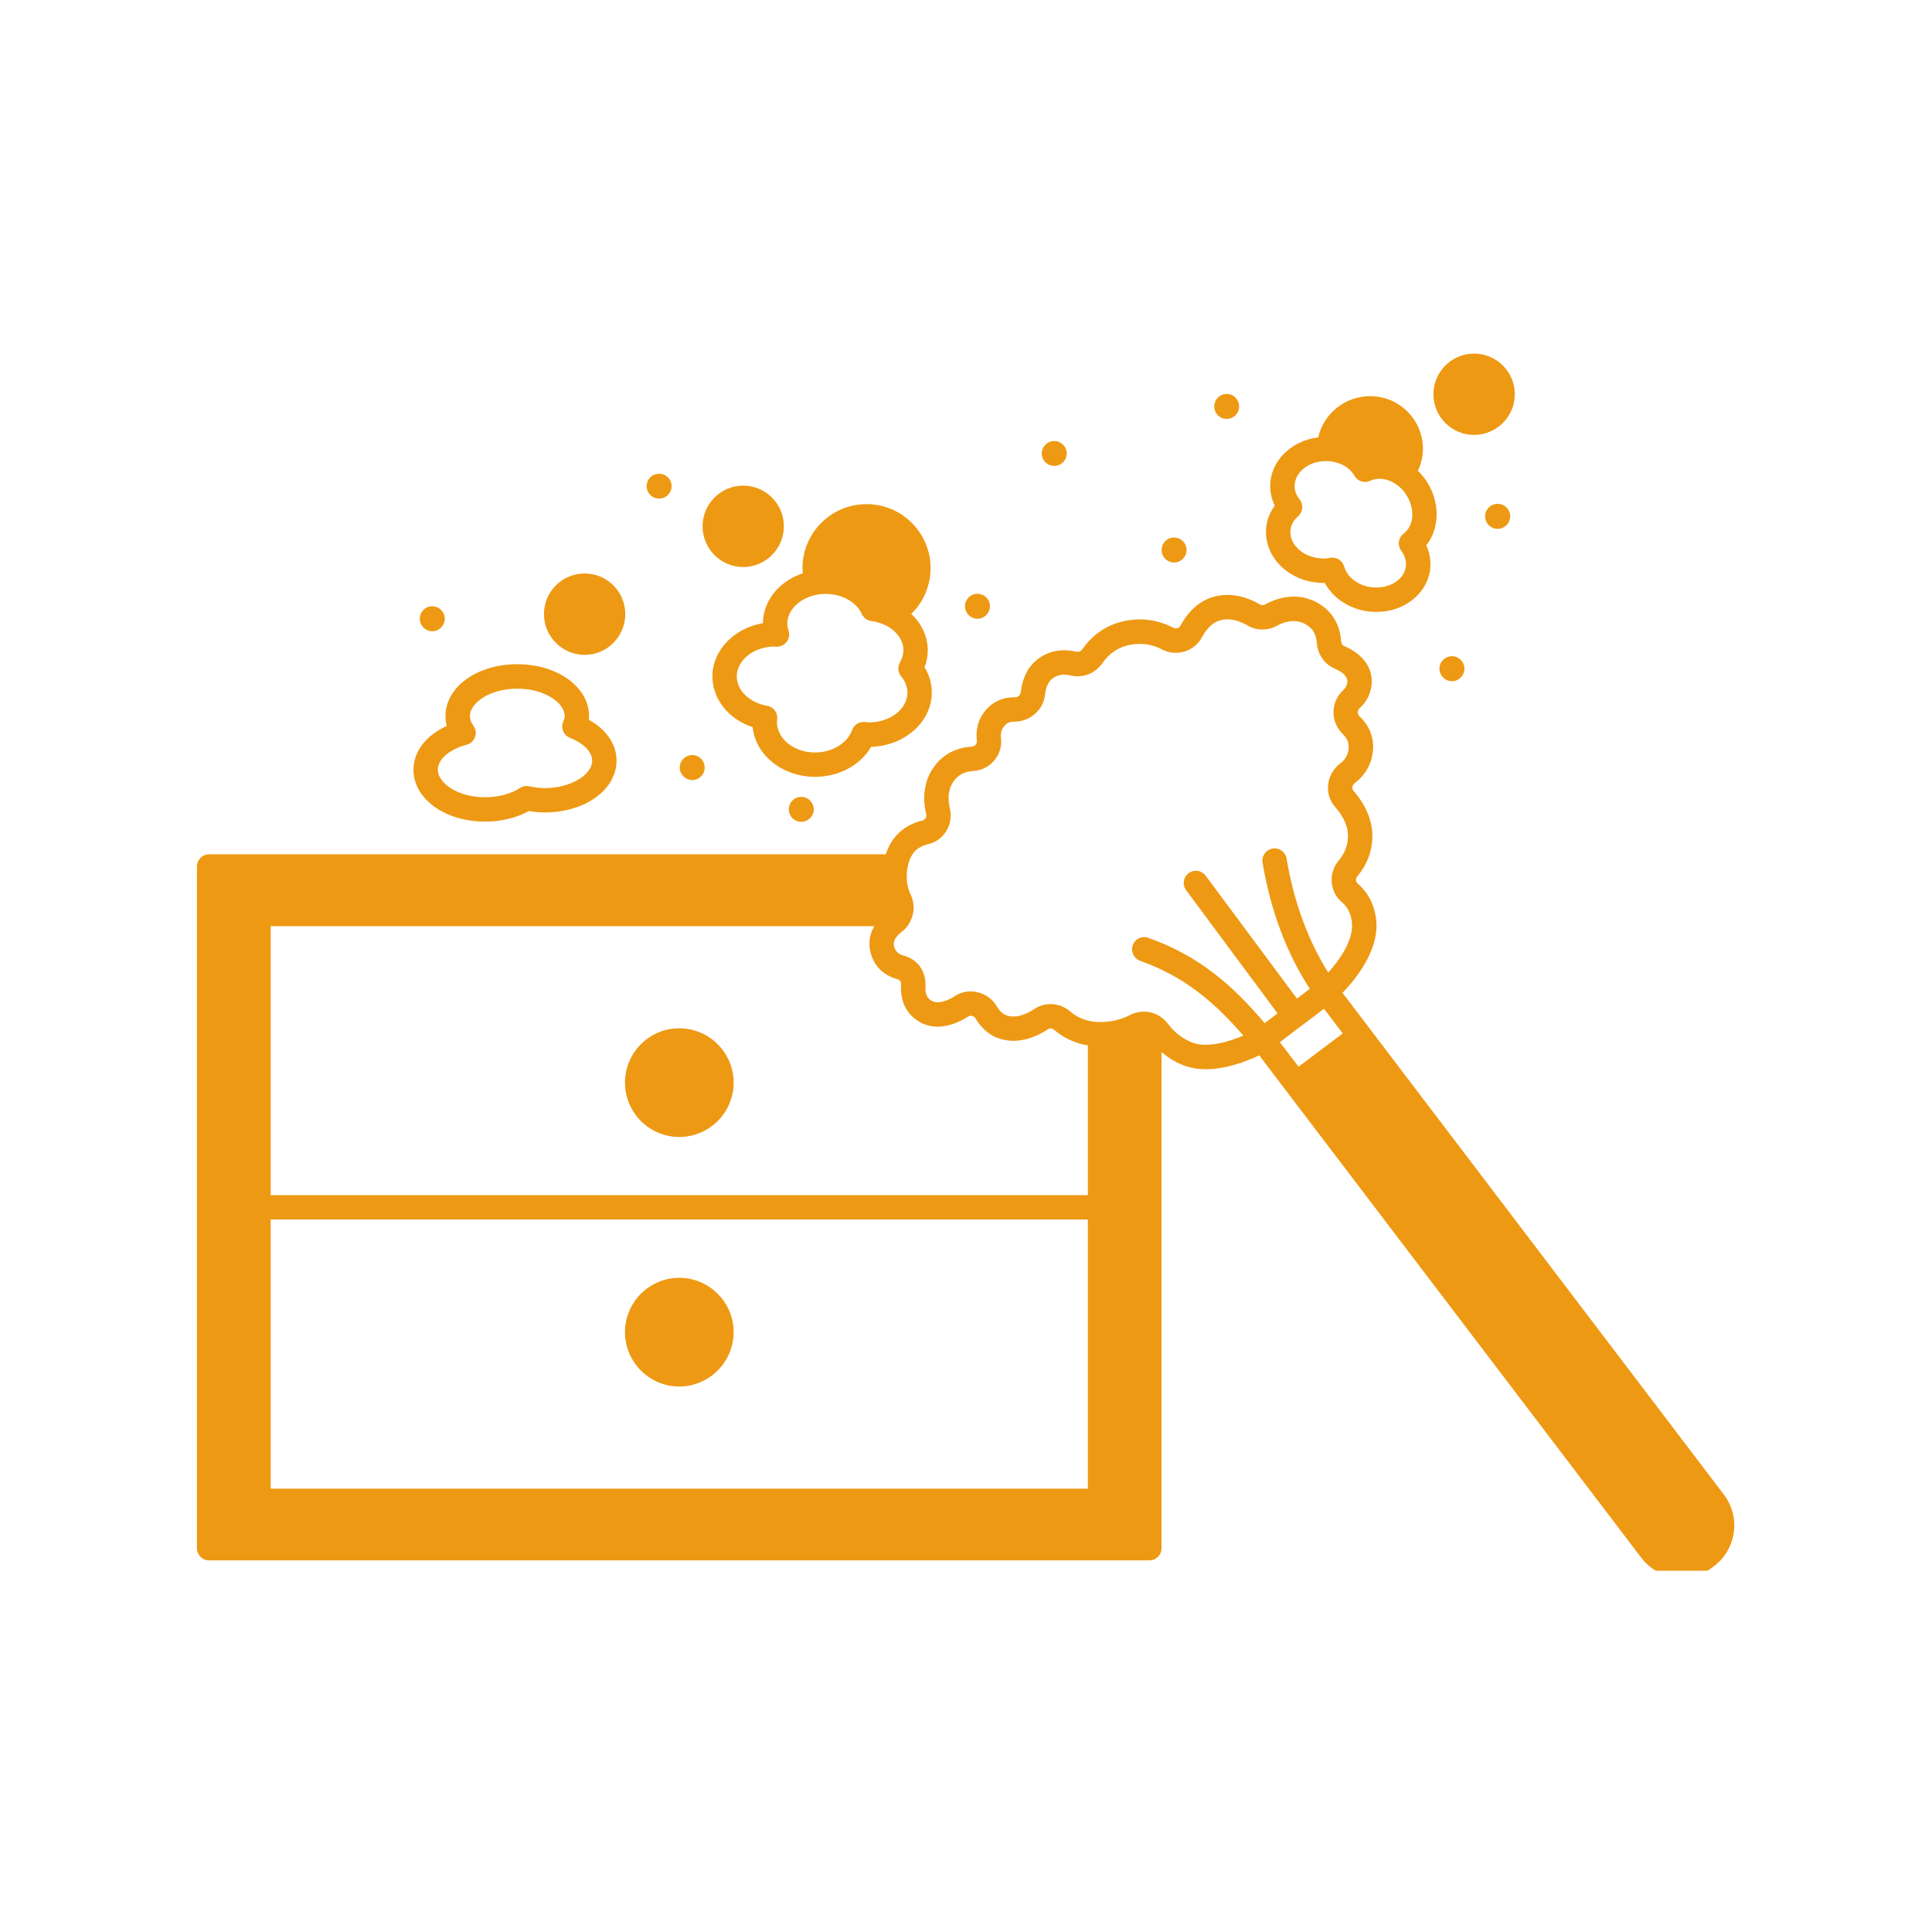<svg xmlns="http://www.w3.org/2000/svg" xmlns:xlink="http://www.w3.org/1999/xlink" width="100" viewBox="0 0 75 75" height="100" preserveAspectRatio="xMidYMid meet"><defs><clipPath id="43e01303ea"><path d="M 7.5 23 L 67.5 23 L 67.5 60.977 L 7.5 60.977 Z M 7.5 23 " clip-rule="nonzero"></path></clipPath><clipPath id="9996dda2db"><path d="M 55 13.727 L 59 13.727 L 59 17 L 55 17 Z M 55 13.727 " clip-rule="nonzero"></path></clipPath></defs><path fill="#ee9913" d="M 57.652 20.043 C 57.652 20.312 57.871 20.531 58.141 20.531 C 58.406 20.531 58.625 20.312 58.625 20.043 C 58.625 19.777 58.406 19.559 58.141 19.559 C 57.871 19.559 57.652 19.777 57.652 20.043 Z M 57.652 20.043 " fill-opacity="1" fill-rule="nonzero"></path><path fill="#ee9913" d="M 55.879 25.957 C 55.879 26.227 56.098 26.445 56.367 26.445 C 56.629 26.445 56.848 26.227 56.848 25.957 C 56.848 25.691 56.629 25.473 56.367 25.473 C 56.098 25.473 55.879 25.691 55.879 25.957 Z M 55.879 25.957 " fill-opacity="1" fill-rule="nonzero"></path><path fill="#ee9913" d="M 47.621 16.262 C 47.891 16.262 48.102 16.047 48.102 15.781 C 48.102 15.512 47.891 15.293 47.621 15.293 C 47.348 15.293 47.137 15.512 47.137 15.781 C 47.137 16.047 47.348 16.262 47.621 16.262 Z M 47.621 16.262 " fill-opacity="1" fill-rule="nonzero"></path><path fill="#ee9913" d="M 45.578 21.836 C 45.844 21.836 46.062 21.617 46.062 21.355 C 46.062 21.082 45.844 20.867 45.578 20.867 C 45.309 20.867 45.094 21.082 45.094 21.355 C 45.094 21.617 45.309 21.836 45.578 21.836 Z M 45.578 21.836 " fill-opacity="1" fill-rule="nonzero"></path><path fill="#ee9913" d="M 40.922 18.086 C 41.195 18.086 41.41 17.875 41.41 17.602 C 41.41 17.34 41.195 17.121 40.922 17.121 C 40.66 17.121 40.441 17.34 40.441 17.602 C 40.441 17.875 40.66 18.086 40.922 18.086 Z M 40.922 18.086 " fill-opacity="1" fill-rule="nonzero"></path><path fill="#ee9913" d="M 37.945 24.02 C 38.211 24.02 38.43 23.801 38.43 23.531 C 38.43 23.266 38.211 23.051 37.945 23.051 C 37.676 23.051 37.461 23.266 37.461 23.531 C 37.461 23.801 37.676 24.02 37.945 24.02 Z M 37.945 24.02 " fill-opacity="1" fill-rule="nonzero"></path><path fill="#ee9913" d="M 30.621 31.422 C 30.621 31.688 30.836 31.902 31.105 31.902 C 31.371 31.902 31.59 31.688 31.59 31.422 C 31.59 31.152 31.371 30.934 31.105 30.934 C 30.836 30.934 30.621 31.152 30.621 31.422 Z M 30.621 31.422 " fill-opacity="1" fill-rule="nonzero"></path><path fill="#ee9913" d="M 26.875 30.281 C 27.141 30.281 27.355 30.062 27.355 29.797 C 27.355 29.527 27.141 29.312 26.875 29.312 C 26.605 29.312 26.387 29.527 26.387 29.797 C 26.387 30.062 26.605 30.281 26.875 30.281 Z M 26.875 30.281 " fill-opacity="1" fill-rule="nonzero"></path><path fill="#ee9913" d="M 25.586 19.355 C 25.855 19.355 26.07 19.141 26.07 18.871 C 26.07 18.605 25.855 18.391 25.586 18.391 C 25.316 18.391 25.102 18.605 25.102 18.871 C 25.102 19.141 25.316 19.355 25.586 19.355 Z M 25.586 19.355 " fill-opacity="1" fill-rule="nonzero"></path><path fill="#ee9913" d="M 16.777 24.504 C 17.047 24.504 17.266 24.285 17.266 24.02 C 17.266 23.75 17.047 23.535 16.777 23.535 C 16.512 23.535 16.297 23.75 16.297 24.02 C 16.297 24.285 16.512 24.504 16.777 24.504 Z M 16.777 24.504 " fill-opacity="1" fill-rule="nonzero"></path><path fill="#ee9913" d="M 26.367 39.918 C 25.207 39.918 24.262 40.863 24.262 42.027 C 24.262 43.191 25.207 44.137 26.367 44.137 C 27.531 44.137 28.48 43.191 28.48 42.027 C 28.48 40.863 27.531 39.918 26.367 39.918 Z M 26.367 39.918 " fill-opacity="1" fill-rule="nonzero"></path><path fill="#ee9913" d="M 26.367 53.824 C 27.531 53.824 28.48 52.875 28.48 51.711 C 28.48 50.551 27.531 49.605 26.367 49.605 C 25.207 49.605 24.262 50.551 24.262 51.711 C 24.262 52.875 25.207 53.824 26.367 53.824 Z M 26.367 53.824 " fill-opacity="1" fill-rule="nonzero"></path><g clip-path="url(#43e01303ea)"><path fill="#ee9913" d="M 66.918 58.016 L 52.117 38.543 C 52.617 38.023 53.516 36.922 53.43 35.781 C 53.383 35.18 53.133 34.668 52.703 34.297 C 52.656 34.258 52.645 34.199 52.641 34.172 C 52.637 34.141 52.641 34.078 52.688 34.023 C 53.051 33.594 53.25 33.102 53.273 32.555 C 53.305 31.934 53.055 31.289 52.543 30.699 C 52.5 30.648 52.496 30.594 52.5 30.555 C 52.508 30.496 52.539 30.438 52.586 30.402 C 53.008 30.09 53.258 29.645 53.301 29.109 C 53.336 28.621 53.156 28.168 52.781 27.812 C 52.723 27.754 52.711 27.691 52.711 27.648 C 52.715 27.586 52.742 27.527 52.789 27.484 C 53.043 27.254 53.195 26.961 53.242 26.613 C 53.32 25.961 52.934 25.402 52.18 25.078 C 52.082 25.039 52.062 24.922 52.062 24.879 C 52.016 24.211 51.676 23.676 51.098 23.375 C 50.492 23.059 49.781 23.094 49.102 23.469 C 49.043 23.5 48.969 23.5 48.91 23.465 C 48.559 23.258 47.855 22.945 47.082 23.176 C 46.562 23.332 46.129 23.719 45.824 24.293 C 45.773 24.387 45.648 24.422 45.551 24.367 C 44.98 24.078 44.379 23.984 43.766 24.086 C 42.855 24.238 42.312 24.777 42.016 25.203 C 41.961 25.285 41.867 25.32 41.77 25.297 C 41.227 25.172 40.715 25.266 40.305 25.574 C 39.926 25.852 39.691 26.297 39.629 26.859 C 39.617 26.984 39.523 27.07 39.414 27.07 C 38.938 27.055 38.527 27.242 38.246 27.594 C 37.977 27.914 37.867 28.32 37.922 28.766 C 37.93 28.836 37.895 28.887 37.875 28.91 C 37.855 28.934 37.809 28.977 37.734 28.984 C 37.105 29.02 36.594 29.293 36.254 29.773 C 35.891 30.281 35.789 30.918 35.957 31.609 C 35.973 31.684 35.945 31.738 35.93 31.766 C 35.914 31.789 35.879 31.836 35.809 31.852 C 35.102 32.02 34.609 32.473 34.387 33.164 L 8.117 33.164 C 7.855 33.164 7.645 33.375 7.645 33.637 L 7.645 60.102 C 7.645 60.363 7.855 60.574 8.117 60.574 L 44.617 60.574 C 44.879 60.574 45.09 60.363 45.09 60.102 L 45.09 40.84 C 45.383 41.09 45.707 41.281 46.055 41.395 C 46.301 41.473 46.555 41.508 46.812 41.508 C 47.617 41.508 48.422 41.188 48.883 40.969 L 63.703 60.457 C 64.02 60.883 64.484 61.156 65.012 61.227 C 65.102 61.242 65.195 61.246 65.285 61.246 C 65.719 61.246 66.133 61.105 66.48 60.84 L 66.539 60.797 C 66.961 60.477 67.234 60.008 67.305 59.484 C 67.379 58.961 67.238 58.438 66.918 58.016 Z M 33.793 36.965 C 33.926 37.5 34.289 37.863 34.852 38.016 C 34.949 38.043 34.988 38.141 34.98 38.223 C 34.938 38.891 35.207 39.41 35.742 39.695 C 36.105 39.887 36.723 40.004 37.586 39.461 C 37.641 39.426 37.695 39.43 37.734 39.438 C 37.797 39.453 37.848 39.492 37.875 39.543 C 38.129 39.973 38.496 40.258 38.93 40.355 C 39.469 40.488 40.078 40.352 40.688 39.953 C 40.758 39.906 40.855 39.918 40.926 39.98 C 41.195 40.215 41.629 40.484 42.23 40.582 L 42.23 46.395 L 10.508 46.395 L 10.508 35.953 L 33.941 35.953 C 33.758 36.266 33.703 36.609 33.793 36.965 Z M 42.23 57.789 L 10.508 57.789 L 10.508 47.34 L 42.23 47.34 Z M 46.348 40.492 C 45.867 40.336 45.535 40 45.344 39.75 C 45.207 39.562 45.016 39.422 44.805 39.344 C 44.801 39.344 44.801 39.344 44.797 39.34 C 44.789 39.34 44.781 39.332 44.77 39.332 C 44.477 39.23 44.148 39.258 43.871 39.402 C 43.527 39.582 43.133 39.676 42.703 39.676 C 42.137 39.676 41.762 39.453 41.547 39.266 C 41.156 38.926 40.59 38.883 40.168 39.16 C 39.902 39.336 39.512 39.527 39.148 39.438 C 38.965 39.395 38.816 39.273 38.695 39.066 C 38.535 38.793 38.266 38.594 37.957 38.52 C 37.652 38.445 37.336 38.496 37.078 38.664 C 36.812 38.828 36.445 38.996 36.184 38.859 C 36.051 38.789 35.902 38.66 35.926 38.281 C 35.961 37.723 35.617 37.234 35.094 37.102 C 34.871 37.039 34.762 36.938 34.711 36.738 C 34.691 36.66 34.641 36.449 35.012 36.168 C 35.18 36.039 35.301 35.867 35.367 35.691 C 35.379 35.676 35.383 35.66 35.391 35.645 C 35.5 35.359 35.492 35.031 35.359 34.746 C 35.207 34.422 35.164 34.074 35.227 33.703 C 35.238 33.629 35.258 33.551 35.281 33.469 C 35.398 33.086 35.637 32.863 36.023 32.773 C 36.316 32.707 36.57 32.527 36.73 32.27 C 36.895 32.008 36.945 31.688 36.875 31.391 C 36.773 30.965 36.824 30.605 37.023 30.324 C 37.199 30.078 37.449 29.949 37.789 29.93 C 38.102 29.91 38.398 29.762 38.598 29.52 C 38.801 29.281 38.895 28.969 38.859 28.656 C 38.836 28.469 38.875 28.32 38.977 28.195 C 39.043 28.113 39.156 28 39.387 28.016 C 39.977 28.008 40.5 27.574 40.57 26.965 C 40.602 26.668 40.699 26.457 40.863 26.336 C 41.055 26.195 41.281 26.156 41.547 26.219 C 42.023 26.336 42.516 26.148 42.797 25.742 C 43.074 25.34 43.449 25.098 43.918 25.023 C 44.332 24.953 44.734 25.016 45.113 25.211 C 45.672 25.504 46.363 25.289 46.66 24.738 C 46.848 24.387 47.078 24.168 47.352 24.086 C 47.781 23.957 48.211 24.152 48.43 24.281 C 48.77 24.48 49.195 24.492 49.555 24.301 C 49.832 24.145 50.254 24.004 50.656 24.219 C 50.941 24.367 51.094 24.602 51.117 24.945 C 51.148 25.398 51.414 25.785 51.809 25.953 C 52.16 26.102 52.328 26.289 52.301 26.496 C 52.285 26.613 52.238 26.703 52.148 26.789 C 51.906 27.008 51.77 27.309 51.766 27.633 C 51.762 27.957 51.887 28.258 52.121 28.492 C 52.293 28.656 52.371 28.836 52.355 29.039 C 52.336 29.293 52.227 29.492 52.016 29.648 C 51.758 29.844 51.594 30.137 51.559 30.457 C 51.523 30.773 51.617 31.078 51.824 31.32 C 52.18 31.727 52.348 32.125 52.328 32.508 C 52.312 32.848 52.191 33.145 51.965 33.41 C 51.77 33.641 51.676 33.938 51.695 34.238 C 51.719 34.547 51.859 34.824 52.09 35.02 C 52.328 35.223 52.457 35.496 52.484 35.852 C 52.535 36.508 52 37.27 51.562 37.754 C 50.773 36.5 50.23 35.016 49.945 33.332 C 49.902 33.074 49.664 32.898 49.402 32.941 C 49.145 32.984 48.969 33.23 49.012 33.488 C 49.328 35.359 49.945 37 50.848 38.387 L 50.348 38.766 L 46.805 33.996 C 46.648 33.785 46.355 33.738 46.145 33.895 C 45.934 34.051 45.891 34.348 46.047 34.559 L 49.594 39.34 L 49.094 39.719 C 47.848 38.246 46.559 37.113 44.578 36.406 C 44.332 36.316 44.059 36.445 43.973 36.695 C 43.887 36.941 44.016 37.211 44.258 37.297 C 45.988 37.914 47.152 38.91 48.266 40.203 C 47.707 40.441 46.91 40.676 46.348 40.492 Z M 50.531 39.812 C 50.531 39.812 50.535 39.812 50.535 39.812 L 51.398 39.16 L 52.125 40.117 L 50.41 41.41 L 49.684 40.457 Z M 50.531 39.812 " fill-opacity="1" fill-rule="nonzero"></path></g><path fill="#ee9913" d="M 18.832 31.895 C 19.453 31.895 20.047 31.75 20.531 31.484 C 20.746 31.523 20.949 31.539 21.148 31.539 C 22.711 31.539 23.934 30.656 23.934 29.527 C 23.934 28.891 23.539 28.32 22.859 27.941 C 22.867 27.895 22.867 27.848 22.867 27.797 C 22.867 26.672 21.645 25.785 20.078 25.785 C 18.516 25.785 17.293 26.672 17.293 27.797 C 17.293 27.93 17.312 28.055 17.344 28.18 C 16.543 28.543 16.051 29.172 16.051 29.883 C 16.051 31.012 17.273 31.895 18.832 31.895 Z M 18.117 28.91 C 18.266 28.871 18.387 28.758 18.441 28.613 C 18.492 28.465 18.473 28.305 18.379 28.176 C 18.285 28.047 18.242 27.922 18.242 27.801 C 18.242 27.297 18.996 26.734 20.078 26.734 C 21.164 26.734 21.922 27.297 21.922 27.801 C 21.922 27.859 21.902 27.926 21.867 28.008 C 21.816 28.129 21.812 28.262 21.863 28.383 C 21.91 28.5 22.008 28.598 22.129 28.645 C 22.656 28.852 22.988 29.188 22.988 29.527 C 22.988 30.094 22.129 30.594 21.148 30.594 C 20.961 30.594 20.766 30.57 20.543 30.523 C 20.422 30.496 20.293 30.52 20.188 30.59 C 19.828 30.82 19.348 30.949 18.832 30.949 C 17.75 30.949 16.996 30.387 16.996 29.883 C 16.996 29.477 17.445 29.086 18.117 28.91 Z M 18.117 28.91 " fill-opacity="1" fill-rule="nonzero"></path><path fill="#ee9913" d="M 29.617 24.191 C 28.5 24.383 27.656 25.238 27.656 26.258 C 27.656 27.145 28.293 27.922 29.219 28.23 C 29.328 29.309 30.371 30.156 31.641 30.156 C 32.578 30.156 33.406 29.699 33.816 28.992 C 35.121 28.953 36.172 28.023 36.172 26.883 C 36.172 26.539 36.078 26.203 35.891 25.902 C 35.977 25.688 36.016 25.469 36.016 25.246 C 36.016 24.715 35.781 24.215 35.375 23.832 C 35.848 23.371 36.125 22.738 36.125 22.055 C 36.125 20.684 35.012 19.57 33.641 19.57 C 32.27 19.57 31.152 20.684 31.152 22.055 C 31.152 22.121 31.164 22.188 31.168 22.254 C 30.254 22.555 29.625 23.312 29.617 24.191 Z M 33.734 28.043 C 33.688 28.043 33.645 28.039 33.586 28.031 C 33.367 28 33.152 28.129 33.078 28.34 C 32.895 28.852 32.305 29.211 31.645 29.211 C 30.824 29.211 30.156 28.688 30.16 28.008 C 30.168 27.973 30.172 27.938 30.172 27.898 C 30.191 27.656 30.02 27.438 29.781 27.398 C 29.098 27.281 28.602 26.805 28.602 26.258 C 28.602 25.621 29.27 25.098 30.078 25.098 C 30.094 25.102 30.145 25.105 30.16 25.105 C 30.309 25.105 30.449 25.035 30.539 24.914 C 30.629 24.797 30.656 24.645 30.617 24.5 C 30.586 24.391 30.562 24.301 30.562 24.215 C 30.562 23.664 31.082 23.176 31.773 23.078 C 31.777 23.078 31.777 23.078 31.781 23.074 C 31.871 23.062 31.965 23.055 32.055 23.055 C 32.68 23.055 33.242 23.367 33.453 23.832 C 33.52 23.98 33.656 24.086 33.82 24.105 C 34.012 24.133 34.195 24.188 34.363 24.266 C 34.805 24.484 35.07 24.848 35.07 25.246 C 35.07 25.402 35.023 25.559 34.938 25.715 C 34.836 25.887 34.855 26.105 34.984 26.258 C 35.094 26.391 35.227 26.605 35.227 26.887 C 35.227 27.523 34.559 28.043 33.734 28.043 Z M 33.734 28.043 " fill-opacity="1" fill-rule="nonzero"></path><path fill="#ee9913" d="M 51.074 22.609 C 51.188 22.625 51.305 22.633 51.426 22.629 C 51.75 23.223 52.395 23.652 53.137 23.738 C 53.234 23.75 53.336 23.754 53.434 23.754 C 53.949 23.754 54.445 23.594 54.828 23.289 C 55.219 22.984 55.465 22.559 55.52 22.09 C 55.555 21.773 55.504 21.461 55.367 21.172 C 55.895 20.504 55.914 19.48 55.363 18.656 C 55.27 18.52 55.16 18.391 55.043 18.277 C 55.168 18.012 55.238 17.719 55.238 17.422 C 55.238 16.297 54.32 15.379 53.191 15.379 C 52.207 15.379 51.383 16.062 51.172 16.977 C 50.121 17.109 49.309 17.902 49.309 18.867 C 49.309 19.133 49.371 19.391 49.488 19.629 C 49.305 19.875 49.191 20.156 49.156 20.449 C 49.102 20.918 49.238 21.391 49.547 21.781 C 49.906 22.234 50.465 22.539 51.074 22.609 Z M 50.449 19.383 C 50.32 19.227 50.258 19.055 50.258 18.867 C 50.258 18.332 50.805 17.898 51.48 17.898 C 51.496 17.898 51.516 17.895 51.531 17.898 C 51.539 17.898 51.559 17.902 51.566 17.902 C 52.004 17.926 52.395 18.145 52.586 18.477 C 52.707 18.688 52.973 18.77 53.195 18.664 C 53.488 18.527 53.852 18.57 54.176 18.785 C 54.332 18.887 54.469 19.023 54.578 19.188 C 54.941 19.73 54.902 20.402 54.488 20.715 C 54.281 20.871 54.238 21.168 54.395 21.375 C 54.492 21.512 54.605 21.727 54.578 21.98 C 54.547 22.254 54.379 22.441 54.242 22.547 C 53.98 22.75 53.621 22.84 53.246 22.797 C 52.73 22.738 52.301 22.414 52.18 21.992 C 52.121 21.785 51.934 21.648 51.727 21.648 C 51.695 21.648 51.668 21.648 51.641 21.656 C 51.477 21.684 51.336 21.688 51.191 21.668 C 50.824 21.625 50.496 21.453 50.289 21.191 C 50.184 21.059 50.062 20.84 50.098 20.562 C 50.121 20.367 50.219 20.191 50.395 20.039 C 50.586 19.867 50.609 19.578 50.449 19.383 Z M 50.449 19.383 " fill-opacity="1" fill-rule="nonzero"></path><path fill="#ee9913" d="M 22.699 25.422 C 23.566 25.422 24.273 24.711 24.273 23.84 C 24.273 22.969 23.566 22.262 22.699 22.262 C 21.824 22.262 21.117 22.969 21.117 23.84 C 21.117 24.711 21.824 25.422 22.699 25.422 Z M 22.699 25.422 " fill-opacity="1" fill-rule="nonzero"></path><path fill="#ee9913" d="M 28.848 22.012 C 29.723 22.012 30.43 21.301 30.43 20.43 C 30.43 19.562 29.723 18.852 28.848 18.852 C 27.98 18.852 27.273 19.562 27.273 20.43 C 27.273 21.301 27.98 22.012 28.848 22.012 Z M 28.848 22.012 " fill-opacity="1" fill-rule="nonzero"></path><g clip-path="url(#9996dda2db)"><path fill="#ee9913" d="M 57.223 16.883 C 58.094 16.883 58.805 16.176 58.805 15.301 C 58.805 14.434 58.094 13.727 57.223 13.727 C 56.352 13.727 55.645 14.434 55.645 15.301 C 55.645 16.176 56.352 16.883 57.223 16.883 Z M 57.223 16.883 " fill-opacity="1" fill-rule="nonzero"></path></g></svg>